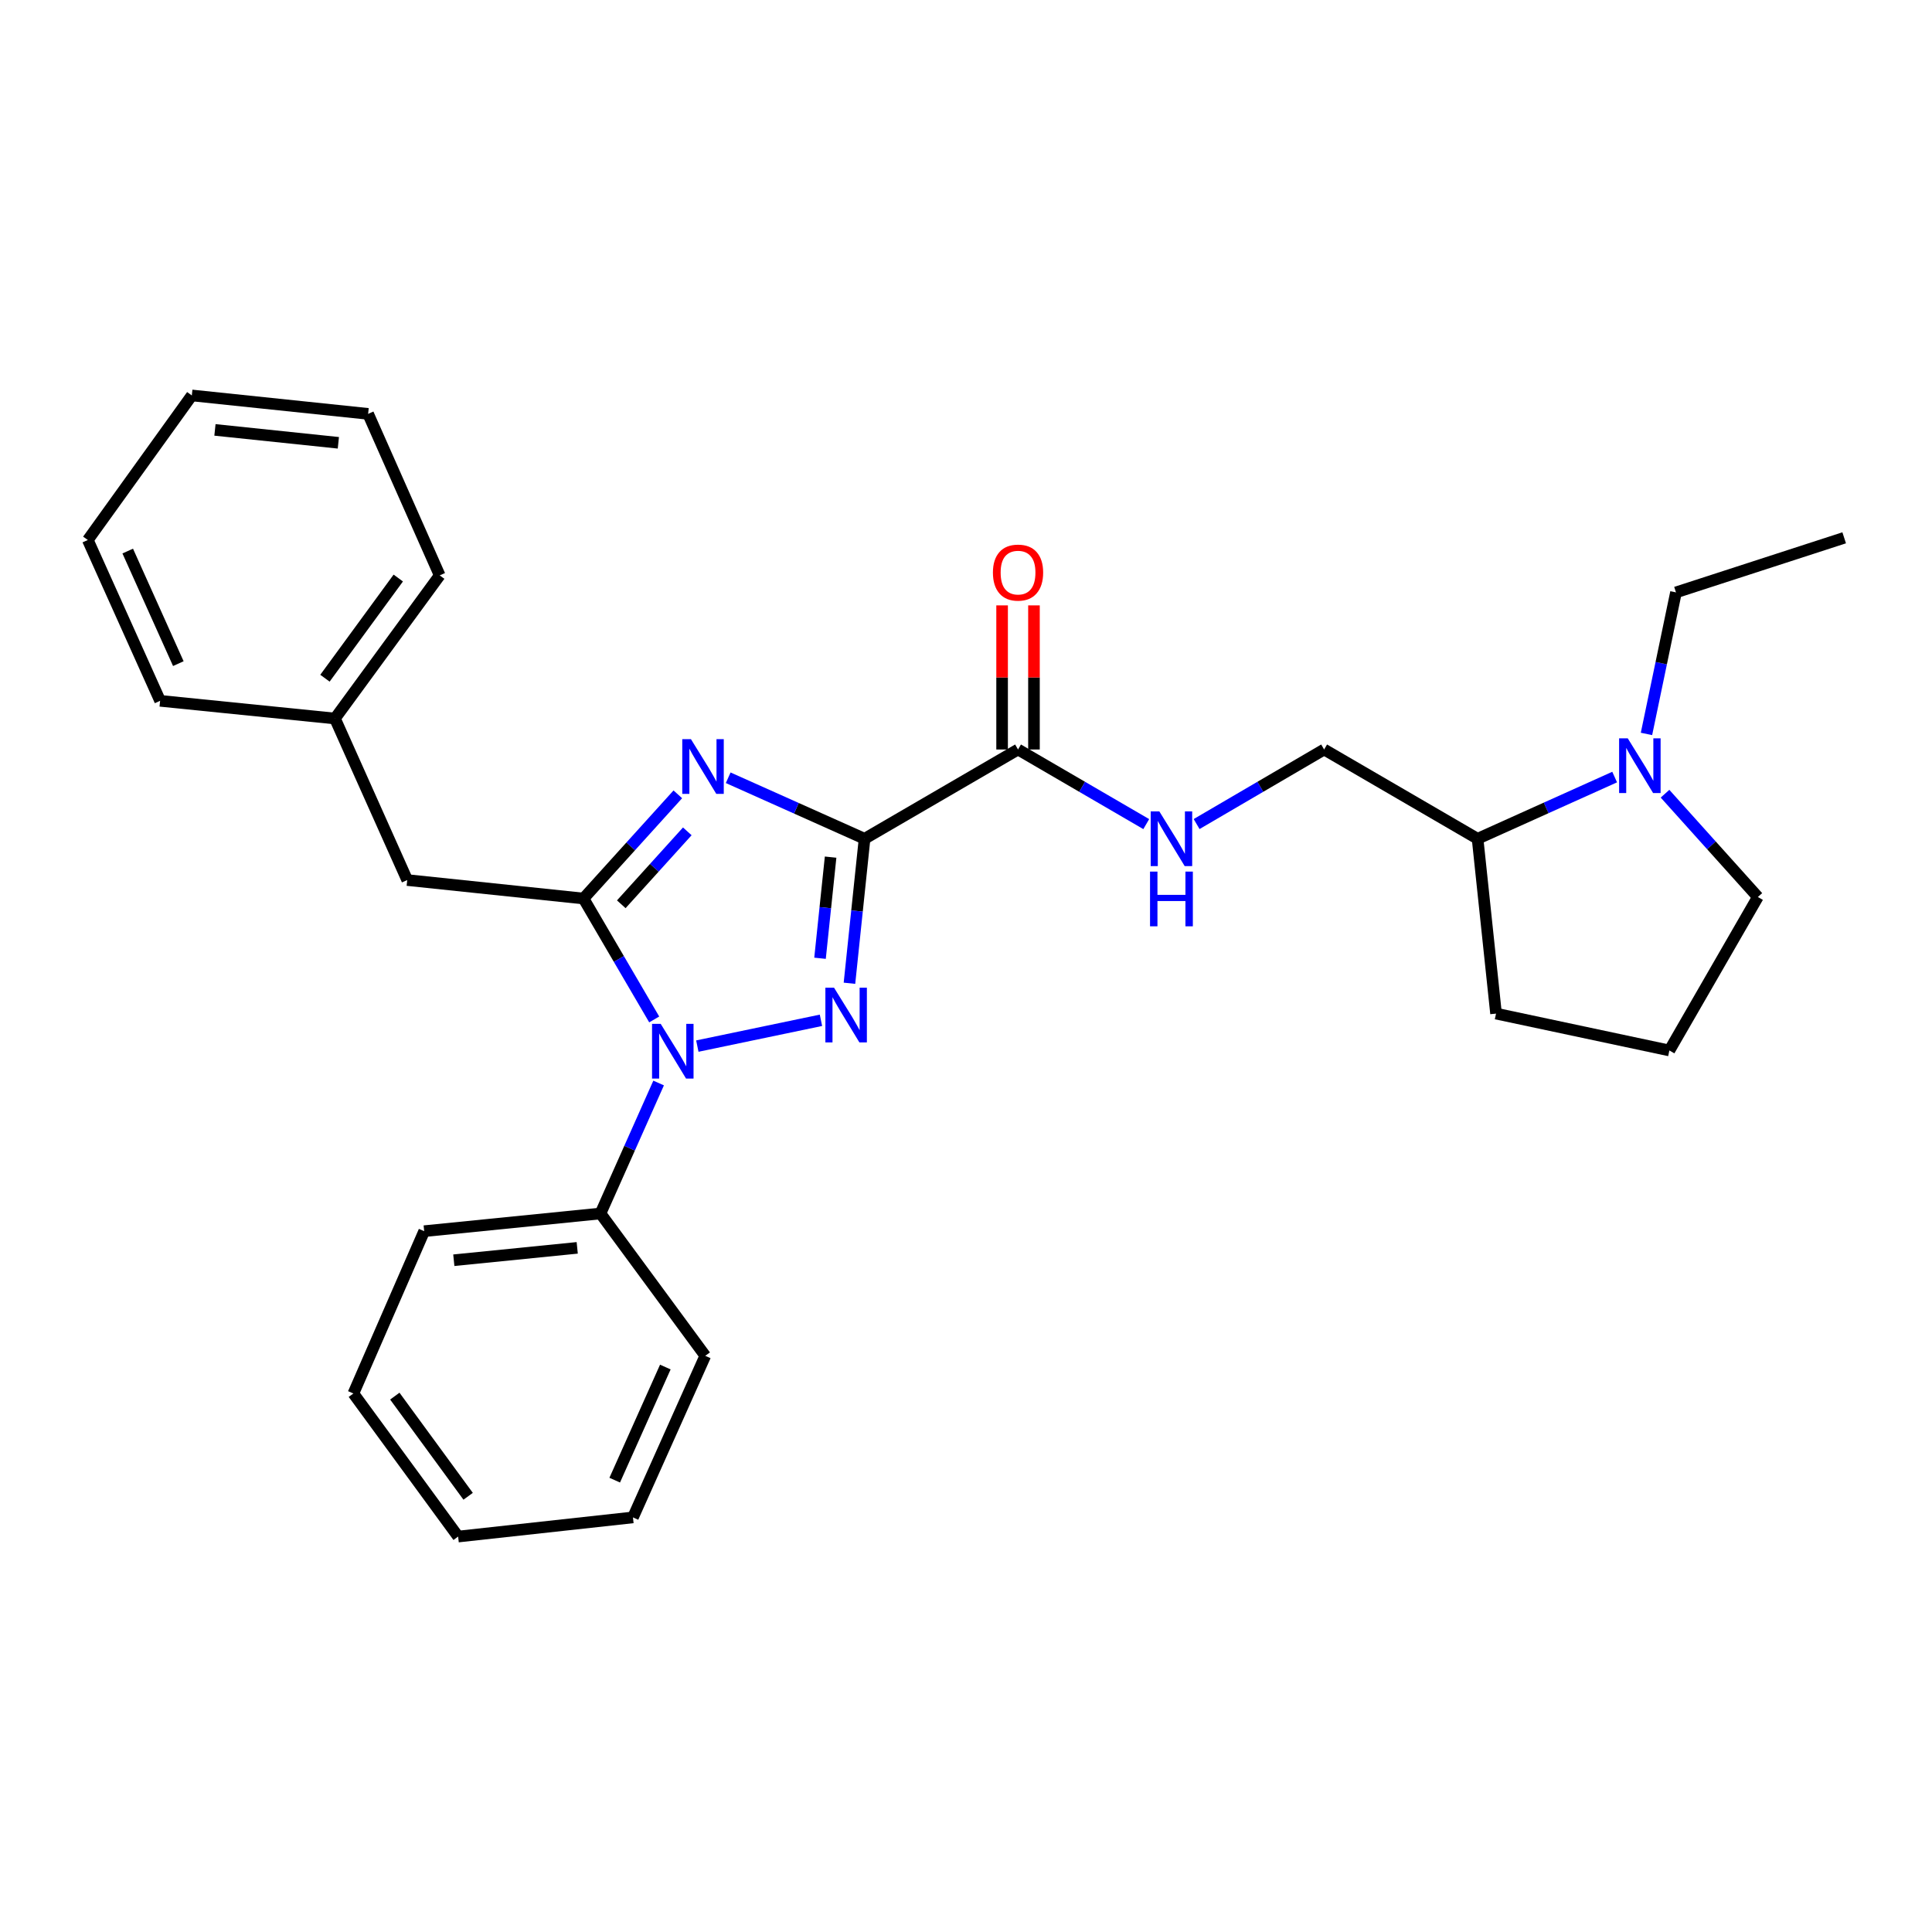 <?xml version='1.0' encoding='iso-8859-1'?>
<svg version='1.1' baseProfile='full'
              xmlns='http://www.w3.org/2000/svg'
                      xmlns:rdkit='http://www.rdkit.org/xml'
                      xmlns:xlink='http://www.w3.org/1999/xlink'
                  xml:space='preserve'
width='1000px' height='1000px' viewBox='0 0 1000 1000'>
<!-- END OF HEADER -->
<rect style='opacity:1.0;fill:#FFFFFF;stroke:none' width='1000' height='1000' x='0' y='0'> </rect>
<path class='bond-0' d='M 447.497,434.145 L 443.587,471.538' style='fill:none;fill-rule:evenodd;stroke:#000000;stroke-width:6px;stroke-linecap:butt;stroke-linejoin:miter;stroke-opacity:1' />
<path class='bond-0' d='M 443.587,471.538 L 439.677,508.932' style='fill:none;fill-rule:evenodd;stroke:#0000FF;stroke-width:6px;stroke-linecap:butt;stroke-linejoin:miter;stroke-opacity:1' />
<path class='bond-0' d='M 429.918,443.647 L 427.181,469.823' style='fill:none;fill-rule:evenodd;stroke:#000000;stroke-width:6px;stroke-linecap:butt;stroke-linejoin:miter;stroke-opacity:1' />
<path class='bond-0' d='M 427.181,469.823 L 424.444,495.998' style='fill:none;fill-rule:evenodd;stroke:#0000FF;stroke-width:6px;stroke-linecap:butt;stroke-linejoin:miter;stroke-opacity:1' />
<path class='bond-1' d='M 447.497,434.145 L 412.204,418.355' style='fill:none;fill-rule:evenodd;stroke:#000000;stroke-width:6px;stroke-linecap:butt;stroke-linejoin:miter;stroke-opacity:1' />
<path class='bond-1' d='M 412.204,418.355 L 376.911,402.565' style='fill:none;fill-rule:evenodd;stroke:#0000FF;stroke-width:6px;stroke-linecap:butt;stroke-linejoin:miter;stroke-opacity:1' />
<path class='bond-4' d='M 447.497,434.145 L 526.934,387.938' style='fill:none;fill-rule:evenodd;stroke:#000000;stroke-width:6px;stroke-linecap:butt;stroke-linejoin:miter;stroke-opacity:1' />
<path class='bond-3' d='M 424.926,528.105 L 360.936,541.458' style='fill:none;fill-rule:evenodd;stroke:#0000FF;stroke-width:6px;stroke-linecap:butt;stroke-linejoin:miter;stroke-opacity:1' />
<path class='bond-2' d='M 350.837,411.146 L 326.429,438.11' style='fill:none;fill-rule:evenodd;stroke:#0000FF;stroke-width:6px;stroke-linecap:butt;stroke-linejoin:miter;stroke-opacity:1' />
<path class='bond-2' d='M 326.429,438.11 L 302.021,465.074' style='fill:none;fill-rule:evenodd;stroke:#000000;stroke-width:6px;stroke-linecap:butt;stroke-linejoin:miter;stroke-opacity:1' />
<path class='bond-2' d='M 355.744,430.306 L 338.659,449.181' style='fill:none;fill-rule:evenodd;stroke:#0000FF;stroke-width:6px;stroke-linecap:butt;stroke-linejoin:miter;stroke-opacity:1' />
<path class='bond-2' d='M 338.659,449.181 L 321.573,468.055' style='fill:none;fill-rule:evenodd;stroke:#000000;stroke-width:6px;stroke-linecap:butt;stroke-linejoin:miter;stroke-opacity:1' />
<path class='bond-7' d='M 302.021,465.074 L 210.78,455.516' style='fill:none;fill-rule:evenodd;stroke:#000000;stroke-width:6px;stroke-linecap:butt;stroke-linejoin:miter;stroke-opacity:1' />
<path class='bond-28' d='M 302.021,465.074 L 320.32,496.367' style='fill:none;fill-rule:evenodd;stroke:#000000;stroke-width:6px;stroke-linecap:butt;stroke-linejoin:miter;stroke-opacity:1' />
<path class='bond-28' d='M 320.32,496.367 L 338.619,527.659' style='fill:none;fill-rule:evenodd;stroke:#0000FF;stroke-width:6px;stroke-linecap:butt;stroke-linejoin:miter;stroke-opacity:1' />
<path class='bond-8' d='M 340.903,560.567 L 325.857,594.334' style='fill:none;fill-rule:evenodd;stroke:#0000FF;stroke-width:6px;stroke-linecap:butt;stroke-linejoin:miter;stroke-opacity:1' />
<path class='bond-8' d='M 325.857,594.334 L 310.81,628.1' style='fill:none;fill-rule:evenodd;stroke:#000000;stroke-width:6px;stroke-linecap:butt;stroke-linejoin:miter;stroke-opacity:1' />
<path class='bond-6' d='M 526.934,387.938 L 560.116,407.248' style='fill:none;fill-rule:evenodd;stroke:#000000;stroke-width:6px;stroke-linecap:butt;stroke-linejoin:miter;stroke-opacity:1' />
<path class='bond-6' d='M 560.116,407.248 L 593.298,426.558' style='fill:none;fill-rule:evenodd;stroke:#0000FF;stroke-width:6px;stroke-linecap:butt;stroke-linejoin:miter;stroke-opacity:1' />
<path class='bond-10' d='M 535.182,387.938 L 535.182,350.641' style='fill:none;fill-rule:evenodd;stroke:#000000;stroke-width:6px;stroke-linecap:butt;stroke-linejoin:miter;stroke-opacity:1' />
<path class='bond-10' d='M 535.182,350.641 L 535.182,313.345' style='fill:none;fill-rule:evenodd;stroke:#FF0000;stroke-width:6px;stroke-linecap:butt;stroke-linejoin:miter;stroke-opacity:1' />
<path class='bond-10' d='M 518.686,387.938 L 518.686,350.641' style='fill:none;fill-rule:evenodd;stroke:#000000;stroke-width:6px;stroke-linecap:butt;stroke-linejoin:miter;stroke-opacity:1' />
<path class='bond-10' d='M 518.686,350.641 L 518.686,313.345' style='fill:none;fill-rule:evenodd;stroke:#FF0000;stroke-width:6px;stroke-linecap:butt;stroke-linejoin:miter;stroke-opacity:1' />
<path class='bond-5' d='M 835.745,402.204 L 800.271,418.174' style='fill:none;fill-rule:evenodd;stroke:#0000FF;stroke-width:6px;stroke-linecap:butt;stroke-linejoin:miter;stroke-opacity:1' />
<path class='bond-5' d='M 800.271,418.174 L 764.796,434.145' style='fill:none;fill-rule:evenodd;stroke:#000000;stroke-width:6px;stroke-linecap:butt;stroke-linejoin:miter;stroke-opacity:1' />
<path class='bond-13' d='M 861.812,410.822 L 885.841,437.554' style='fill:none;fill-rule:evenodd;stroke:#0000FF;stroke-width:6px;stroke-linecap:butt;stroke-linejoin:miter;stroke-opacity:1' />
<path class='bond-13' d='M 885.841,437.554 L 909.869,464.286' style='fill:none;fill-rule:evenodd;stroke:#000000;stroke-width:6px;stroke-linecap:butt;stroke-linejoin:miter;stroke-opacity:1' />
<path class='bond-14' d='M 852.217,379.881 L 859.85,343.252' style='fill:none;fill-rule:evenodd;stroke:#0000FF;stroke-width:6px;stroke-linecap:butt;stroke-linejoin:miter;stroke-opacity:1' />
<path class='bond-14' d='M 859.85,343.252 L 867.484,306.622' style='fill:none;fill-rule:evenodd;stroke:#000000;stroke-width:6px;stroke-linecap:butt;stroke-linejoin:miter;stroke-opacity:1' />
<path class='bond-11' d='M 619.363,426.527 L 652.366,407.232' style='fill:none;fill-rule:evenodd;stroke:#0000FF;stroke-width:6px;stroke-linecap:butt;stroke-linejoin:miter;stroke-opacity:1' />
<path class='bond-11' d='M 652.366,407.232 L 685.368,387.938' style='fill:none;fill-rule:evenodd;stroke:#000000;stroke-width:6px;stroke-linecap:butt;stroke-linejoin:miter;stroke-opacity:1' />
<path class='bond-12' d='M 210.78,455.516 L 173.371,371.9' style='fill:none;fill-rule:evenodd;stroke:#000000;stroke-width:6px;stroke-linecap:butt;stroke-linejoin:miter;stroke-opacity:1' />
<path class='bond-17' d='M 310.81,628.1 L 219.56,637.255' style='fill:none;fill-rule:evenodd;stroke:#000000;stroke-width:6px;stroke-linecap:butt;stroke-linejoin:miter;stroke-opacity:1' />
<path class='bond-17' d='M 298.769,645.887 L 234.894,652.296' style='fill:none;fill-rule:evenodd;stroke:#000000;stroke-width:6px;stroke-linecap:butt;stroke-linejoin:miter;stroke-opacity:1' />
<path class='bond-18' d='M 310.81,628.1 L 365.045,701.773' style='fill:none;fill-rule:evenodd;stroke:#000000;stroke-width:6px;stroke-linecap:butt;stroke-linejoin:miter;stroke-opacity:1' />
<path class='bond-9' d='M 764.796,434.145 L 685.368,387.938' style='fill:none;fill-rule:evenodd;stroke:#000000;stroke-width:6px;stroke-linecap:butt;stroke-linejoin:miter;stroke-opacity:1' />
<path class='bond-16' d='M 764.796,434.145 L 774.346,524.634' style='fill:none;fill-rule:evenodd;stroke:#000000;stroke-width:6px;stroke-linecap:butt;stroke-linejoin:miter;stroke-opacity:1' />
<path class='bond-19' d='M 173.371,371.9 L 227.588,297.824' style='fill:none;fill-rule:evenodd;stroke:#000000;stroke-width:6px;stroke-linecap:butt;stroke-linejoin:miter;stroke-opacity:1' />
<path class='bond-19' d='M 168.192,351.046 L 206.144,299.193' style='fill:none;fill-rule:evenodd;stroke:#000000;stroke-width:6px;stroke-linecap:butt;stroke-linejoin:miter;stroke-opacity:1' />
<path class='bond-20' d='M 173.371,371.9 L 82.873,362.745' style='fill:none;fill-rule:evenodd;stroke:#000000;stroke-width:6px;stroke-linecap:butt;stroke-linejoin:miter;stroke-opacity:1' />
<path class='bond-29' d='M 909.869,464.286 L 864.065,543.723' style='fill:none;fill-rule:evenodd;stroke:#000000;stroke-width:6px;stroke-linecap:butt;stroke-linejoin:miter;stroke-opacity:1' />
<path class='bond-21' d='M 867.484,306.622 L 954.545,278.368' style='fill:none;fill-rule:evenodd;stroke:#000000;stroke-width:6px;stroke-linecap:butt;stroke-linejoin:miter;stroke-opacity:1' />
<path class='bond-15' d='M 864.065,543.723 L 774.346,524.634' style='fill:none;fill-rule:evenodd;stroke:#000000;stroke-width:6px;stroke-linecap:butt;stroke-linejoin:miter;stroke-opacity:1' />
<path class='bond-23' d='M 219.56,637.255 L 182.911,721.265' style='fill:none;fill-rule:evenodd;stroke:#000000;stroke-width:6px;stroke-linecap:butt;stroke-linejoin:miter;stroke-opacity:1' />
<path class='bond-22' d='M 365.045,701.773 L 327.617,785.407' style='fill:none;fill-rule:evenodd;stroke:#000000;stroke-width:6px;stroke-linecap:butt;stroke-linejoin:miter;stroke-opacity:1' />
<path class='bond-22' d='M 344.374,707.58 L 318.175,766.124' style='fill:none;fill-rule:evenodd;stroke:#000000;stroke-width:6px;stroke-linecap:butt;stroke-linejoin:miter;stroke-opacity:1' />
<path class='bond-24' d='M 227.588,297.824 L 190.536,214.217' style='fill:none;fill-rule:evenodd;stroke:#000000;stroke-width:6px;stroke-linecap:butt;stroke-linejoin:miter;stroke-opacity:1' />
<path class='bond-25' d='M 82.873,362.745 L 45.455,279.504' style='fill:none;fill-rule:evenodd;stroke:#000000;stroke-width:6px;stroke-linecap:butt;stroke-linejoin:miter;stroke-opacity:1' />
<path class='bond-25' d='M 92.306,343.495 L 66.113,285.227' style='fill:none;fill-rule:evenodd;stroke:#000000;stroke-width:6px;stroke-linecap:butt;stroke-linejoin:miter;stroke-opacity:1' />
<path class='bond-30' d='M 327.617,785.407 L 237.128,795.323' style='fill:none;fill-rule:evenodd;stroke:#000000;stroke-width:6px;stroke-linecap:butt;stroke-linejoin:miter;stroke-opacity:1' />
<path class='bond-27' d='M 182.911,721.265 L 237.128,795.323' style='fill:none;fill-rule:evenodd;stroke:#000000;stroke-width:6px;stroke-linecap:butt;stroke-linejoin:miter;stroke-opacity:1' />
<path class='bond-27' d='M 204.354,722.63 L 242.306,774.47' style='fill:none;fill-rule:evenodd;stroke:#000000;stroke-width:6px;stroke-linecap:butt;stroke-linejoin:miter;stroke-opacity:1' />
<path class='bond-31' d='M 190.536,214.217 L 99.286,204.677' style='fill:none;fill-rule:evenodd;stroke:#000000;stroke-width:6px;stroke-linecap:butt;stroke-linejoin:miter;stroke-opacity:1' />
<path class='bond-31' d='M 175.133,229.193 L 111.258,222.514' style='fill:none;fill-rule:evenodd;stroke:#000000;stroke-width:6px;stroke-linecap:butt;stroke-linejoin:miter;stroke-opacity:1' />
<path class='bond-26' d='M 45.455,279.504 L 99.286,204.677' style='fill:none;fill-rule:evenodd;stroke:#000000;stroke-width:6px;stroke-linecap:butt;stroke-linejoin:miter;stroke-opacity:1' />
<path  class='atom-1' d='M 431.697 511.225
L 440.977 526.225
Q 441.897 527.705, 443.377 530.385
Q 444.857 533.065, 444.937 533.225
L 444.937 511.225
L 448.697 511.225
L 448.697 539.545
L 444.817 539.545
L 434.857 523.145
Q 433.697 521.225, 432.457 519.025
Q 431.257 516.825, 430.897 516.145
L 430.897 539.545
L 427.217 539.545
L 427.217 511.225
L 431.697 511.225
' fill='#0000FF'/>
<path  class='atom-2' d='M 357.621 382.575
L 366.901 397.575
Q 367.821 399.055, 369.301 401.735
Q 370.781 404.415, 370.861 404.575
L 370.861 382.575
L 374.621 382.575
L 374.621 410.895
L 370.741 410.895
L 360.781 394.495
Q 359.621 392.575, 358.381 390.375
Q 357.181 388.175, 356.821 387.495
L 356.821 410.895
L 353.141 410.895
L 353.141 382.575
L 357.621 382.575
' fill='#0000FF'/>
<path  class='atom-4' d='M 341.977 529.948
L 351.257 544.948
Q 352.177 546.428, 353.657 549.108
Q 355.137 551.788, 355.217 551.948
L 355.217 529.948
L 358.977 529.948
L 358.977 558.268
L 355.097 558.268
L 345.137 541.868
Q 343.977 539.948, 342.737 537.748
Q 341.537 535.548, 341.177 534.868
L 341.177 558.268
L 337.497 558.268
L 337.497 529.948
L 341.977 529.948
' fill='#0000FF'/>
<path  class='atom-6' d='M 842.528 382.172
L 851.808 397.172
Q 852.728 398.652, 854.208 401.332
Q 855.688 404.012, 855.768 404.172
L 855.768 382.172
L 859.528 382.172
L 859.528 410.492
L 855.648 410.492
L 845.688 394.092
Q 844.528 392.172, 843.288 389.972
Q 842.088 387.772, 841.728 387.092
L 841.728 410.492
L 838.048 410.492
L 838.048 382.172
L 842.528 382.172
' fill='#0000FF'/>
<path  class='atom-7' d='M 600.075 419.985
L 609.355 434.985
Q 610.275 436.465, 611.755 439.145
Q 613.235 441.825, 613.315 441.985
L 613.315 419.985
L 617.075 419.985
L 617.075 448.305
L 613.195 448.305
L 603.235 431.905
Q 602.075 429.985, 600.835 427.785
Q 599.635 425.585, 599.275 424.905
L 599.275 448.305
L 595.595 448.305
L 595.595 419.985
L 600.075 419.985
' fill='#0000FF'/>
<path  class='atom-7' d='M 595.255 451.137
L 599.095 451.137
L 599.095 463.177
L 613.575 463.177
L 613.575 451.137
L 617.415 451.137
L 617.415 479.457
L 613.575 479.457
L 613.575 466.377
L 599.095 466.377
L 599.095 479.457
L 595.255 479.457
L 595.255 451.137
' fill='#0000FF'/>
<path  class='atom-11' d='M 513.934 296.374
Q 513.934 289.574, 517.294 285.774
Q 520.654 281.974, 526.934 281.974
Q 533.214 281.974, 536.574 285.774
Q 539.934 289.574, 539.934 296.374
Q 539.934 303.254, 536.534 307.174
Q 533.134 311.054, 526.934 311.054
Q 520.694 311.054, 517.294 307.174
Q 513.934 303.294, 513.934 296.374
M 526.934 307.854
Q 531.254 307.854, 533.574 304.974
Q 535.934 302.054, 535.934 296.374
Q 535.934 290.814, 533.574 288.014
Q 531.254 285.174, 526.934 285.174
Q 522.614 285.174, 520.254 287.974
Q 517.934 290.774, 517.934 296.374
Q 517.934 302.094, 520.254 304.974
Q 522.614 307.854, 526.934 307.854
' fill='#FF0000'/>
</svg>
